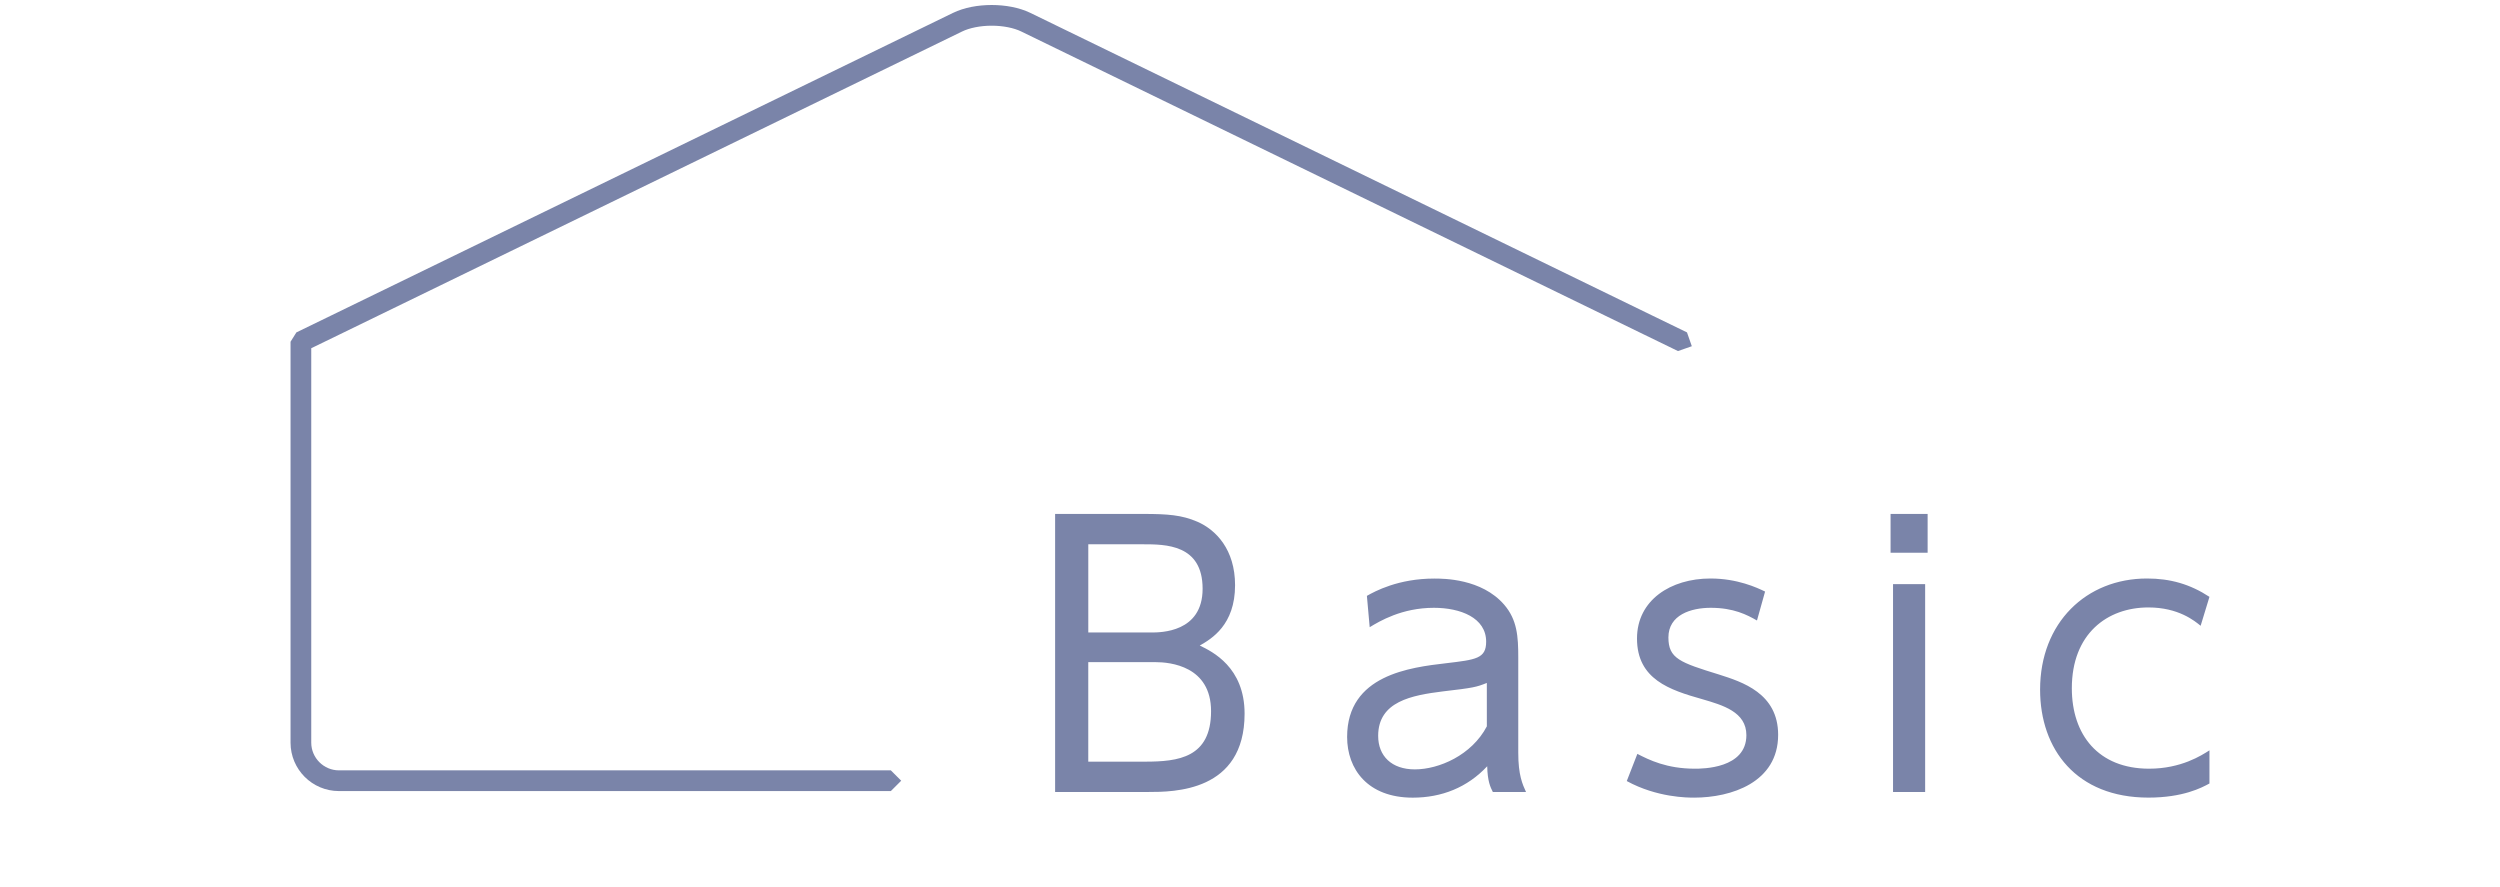 <?xml version="1.0" encoding="utf-8"?>
<!-- Generator: Adobe Illustrator 26.5.0, SVG Export Plug-In . SVG Version: 6.00 Build 0)  -->
<svg version="1.1" id="レイヤー_1" xmlns="http://www.w3.org/2000/svg" xmlns:xlink="http://www.w3.org/1999/xlink" x="0px"
	 y="0px" viewBox="0 0 126.032 44.719" style="enable-background:new 0 0 126.032 44.719;" xml:space="preserve">
<style type="text/css">
	.st0{fill:#7A84A9;}
</style>
<g>
	<path class="st0" d="M111.385,37.827c-0.391,0.249-1.423,0.925-3.042,0.925c-2.562,0-3.896-1.708-3.896-4.055
		c0-2.74,1.779-4.074,3.86-4.074c1.512,0,2.33,0.676,2.633,0.925l0.445-1.459c-0.978-0.64-1.974-0.925-3.148-0.925
		c-3.06,0-5.39,2.223-5.39,5.603c0,3.006,1.832,5.443,5.461,5.443c1.743,0,2.686-0.498,3.077-0.712V37.827z M97.052,29.449h-1.619
		v10.477h1.619V29.449z M97.177,25.909h-1.868v1.957h1.868C97.177,27.866,97.177,25.909,97.177,25.909z M88.983,29.822
		c-0.409-0.196-1.388-0.658-2.757-0.658c-1.992,0-3.7,1.085-3.7,3.024c0,2.063,1.654,2.597,3.291,3.06
		c1.032,0.302,2.223,0.64,2.223,1.814c0,1.69-2.223,1.69-2.597,1.69c-1.423,0-2.312-0.445-2.899-0.747l-0.534,1.37
		c1.53,0.836,3.077,0.836,3.397,0.836c1.868,0,4.234-0.765,4.234-3.166c0-2.099-1.814-2.668-2.988-3.042
		c-1.957-0.605-2.544-0.801-2.544-1.868c0-1.138,1.138-1.494,2.135-1.494c1.156,0,1.832,0.356,2.33,0.64L88.983,29.822z
		 M74.956,36.617c-0.765,1.459-2.419,2.17-3.629,2.17c-1.174,0-1.85-0.676-1.85-1.69c0-1.743,1.708-2.046,3.255-2.241
		c1.53-0.178,1.69-0.213,2.223-0.427L74.956,36.617L74.956,36.617z M69.05,31.619c0.498-0.302,1.619-0.978,3.238-0.978
		c1.334,0,2.633,0.498,2.633,1.708c0,0.854-0.516,0.907-2.01,1.085c-1.815,0.213-4.999,0.587-4.999,3.718
		c0,1.619,1.032,3.06,3.309,3.06c1.459,0,2.757-0.516,3.753-1.583c0.018,0.765,0.16,1.05,0.285,1.299h1.672
		c-0.178-0.391-0.391-0.854-0.391-1.974v-4.803c0-1.067-0.053-1.903-0.711-2.668c-1.138-1.316-3.06-1.316-3.522-1.316
		c-1.815,0-2.989,0.64-3.398,0.872L69.05,31.619z M58.243,33.38c0.747,0,2.81,0.196,2.81,2.473c0,2.348-1.654,2.544-3.326,2.544
		h-2.864v-5.016L58.243,33.38L58.243,33.38z M57.603,27.439c1.156,0,3.024,0,3.024,2.241c0,2.206-2.117,2.206-2.597,2.206h-3.166
		v-4.447C54.864,27.439,57.603,27.439,57.603,27.439z M53.191,25.909v14.017h4.678c1.299,0,4.874,0,4.874-3.949
		c0-2.348-1.636-3.131-2.259-3.433c0.587-0.338,1.779-1.032,1.779-3.042c0-1.797-0.961-2.793-1.904-3.202
		c-0.783-0.338-1.494-0.391-2.722-0.391C57.637,25.909,53.191,25.909,53.191,25.909z"/>
	<path class="st0" d="M84.592,17.698c0,0-0.778-0.376-1.726-0.839L51.489,1.59c-0.373-0.185-0.935-0.296-1.495-0.294
		c-0.56-0.002-1.122,0.11-1.495,0.294L17.122,16.86c-0.95,0.462-1.725,0.838-1.725,0.838l-0.228-0.47h0.522v1.918V37.44
		c0.001,0.767,0.629,1.394,1.393,1.396H44.91l0.522,0.522L44.91,39.88H17.084c-1.345-0.001-2.436-1.093-2.437-2.439V19.146v-1.918
		l0.294-0.47c0.002-0.001,0.774-0.376,1.724-0.838L48.042,0.651c0.574-0.277,1.262-0.397,1.952-0.399
		c0.689,0.002,1.377,0.122,1.952,0.399L83.323,15.92c0.947,0.462,1.722,0.837,1.723,0.837l0.243,0.697L84.592,17.698L84.592,17.698z
		"/>
</g>
</svg>
